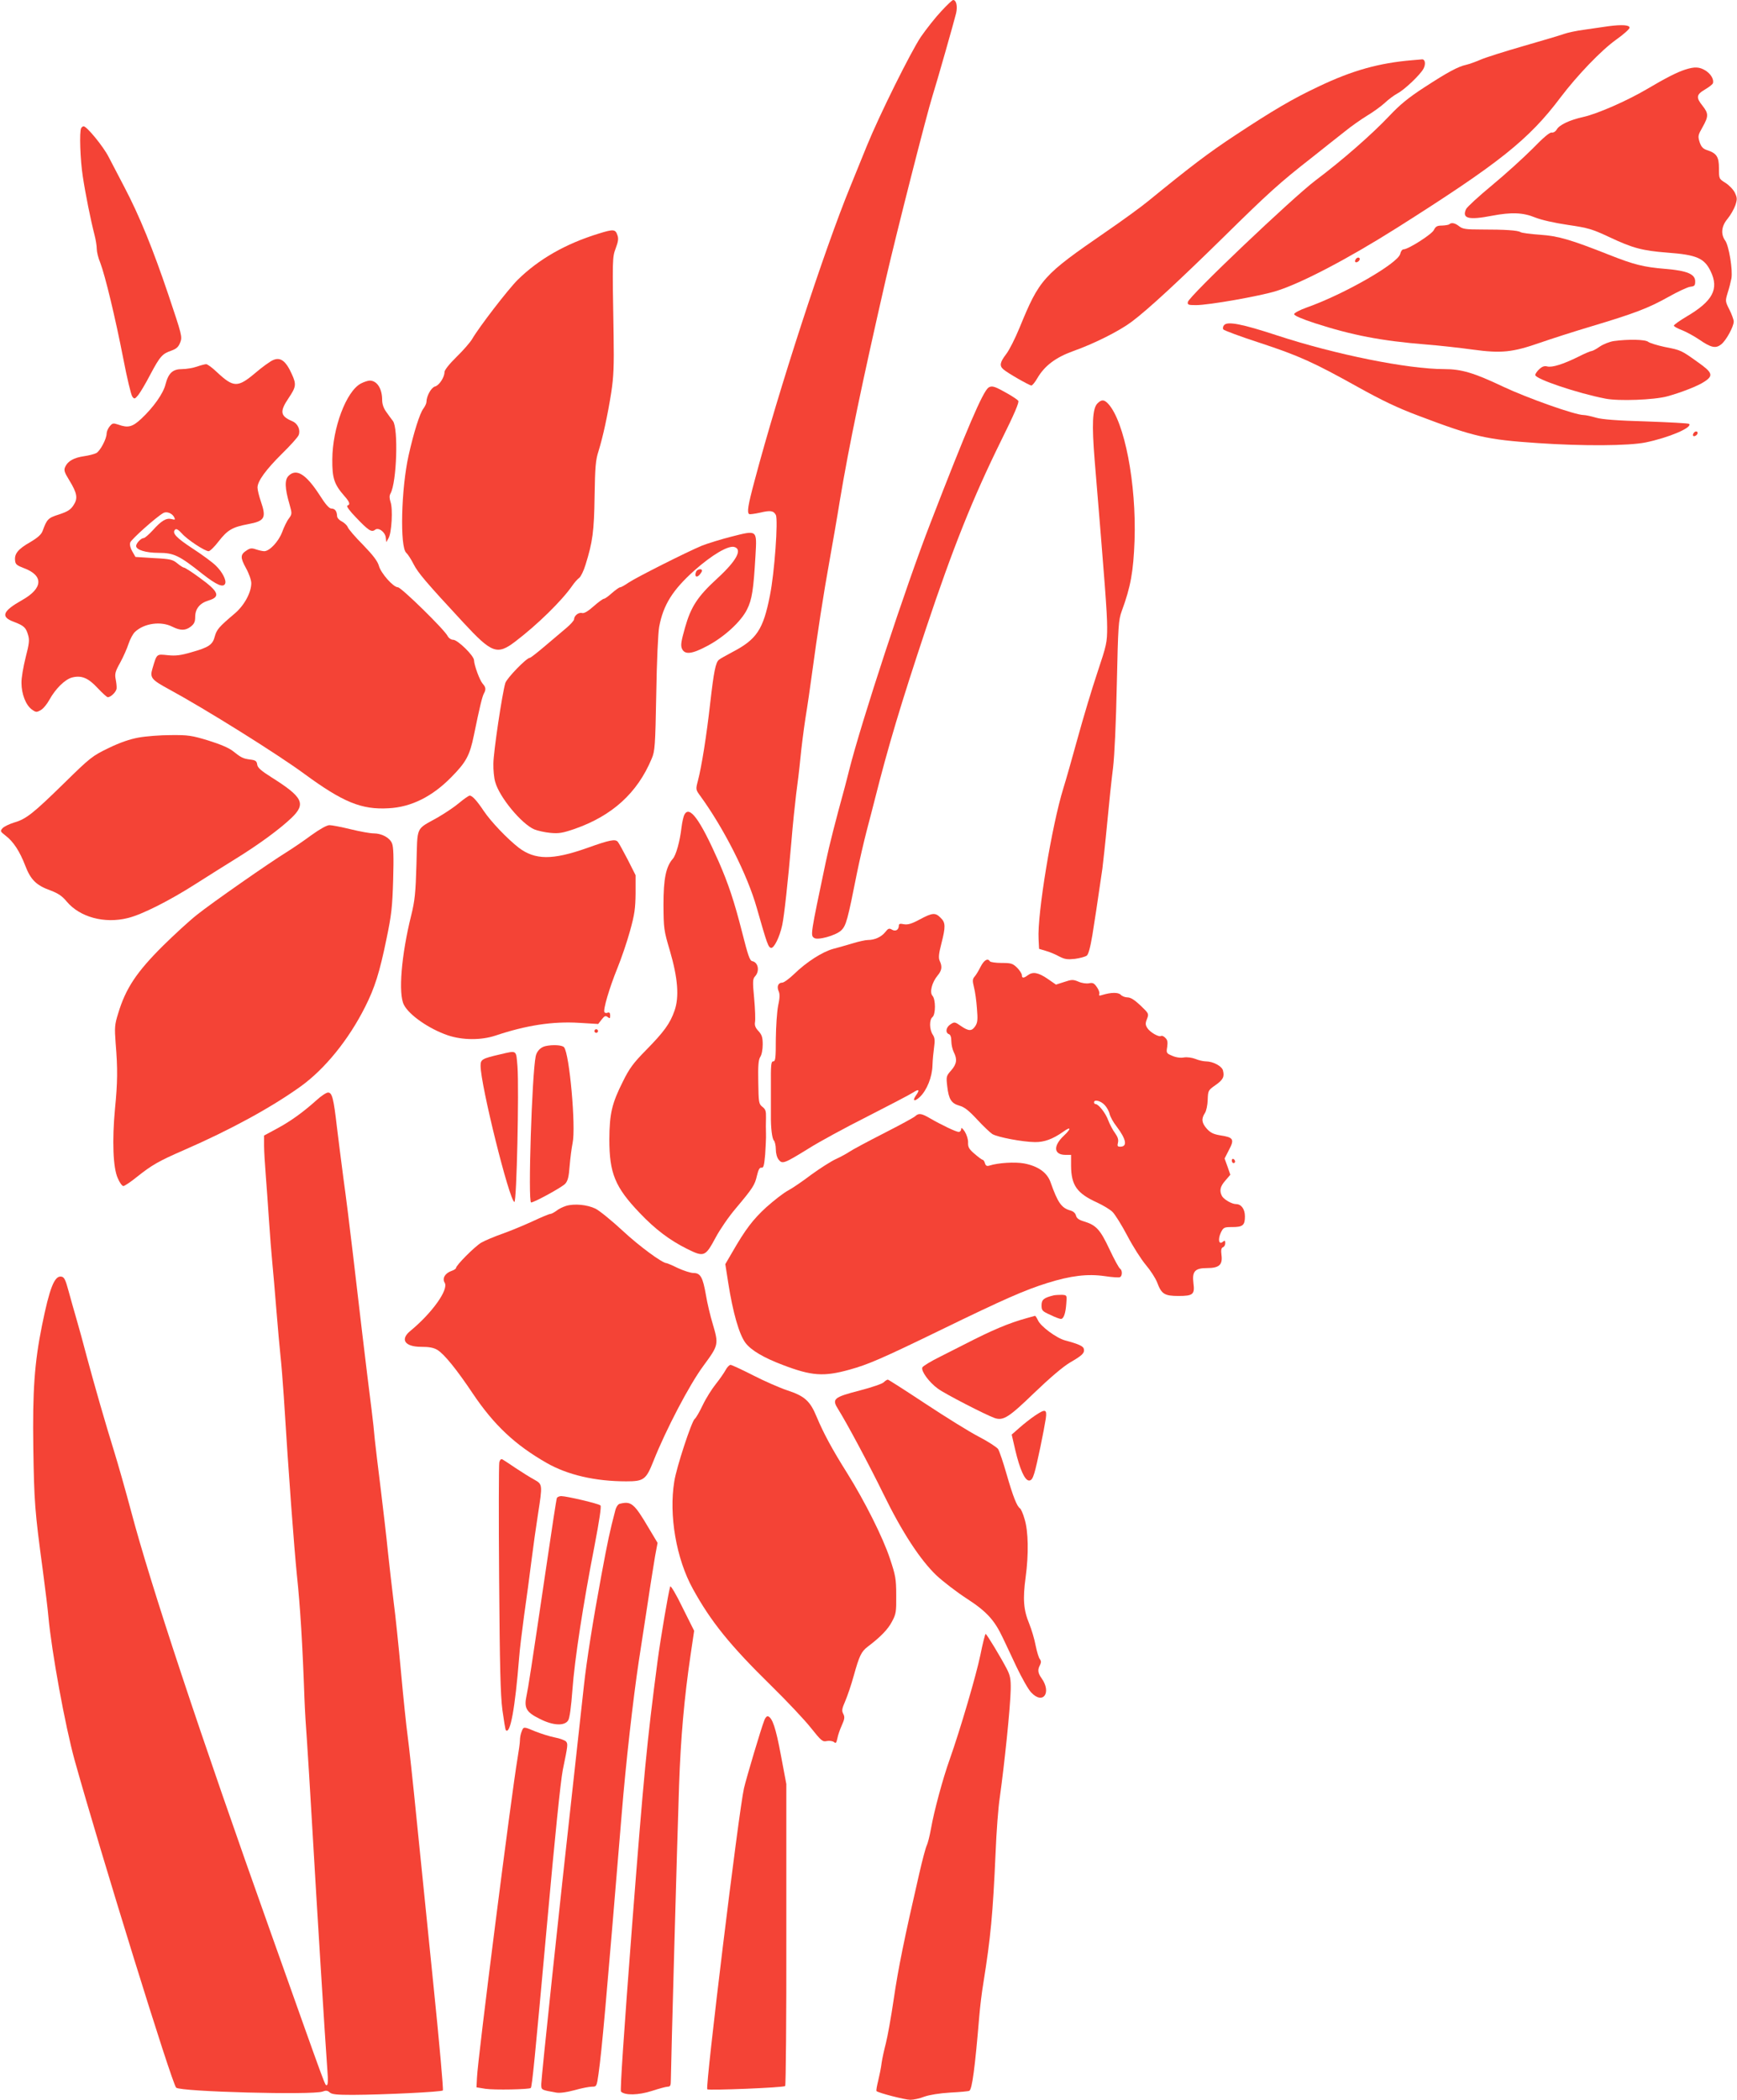<?xml version="1.0" standalone="no"?>
<!DOCTYPE svg PUBLIC "-//W3C//DTD SVG 20010904//EN"
 "http://www.w3.org/TR/2001/REC-SVG-20010904/DTD/svg10.dtd">
<svg version="1.0" xmlns="http://www.w3.org/2000/svg"
 width="1059pt" height="1280pt" viewBox="0 0 1059 1280"
 preserveAspectRatio="xMidYMid meet">
<g transform="translate(0,1280) scale(0.1,-0.1)"
fill="#f44336" stroke="none">
<path d="M5739 12732 c-35 -37 -91 -108 -125 -157 -62 -93 -252 -475 -329
-664 -24 -58 -69 -169 -100 -246 -162 -395 -438 -1243 -585 -1797 -40 -149
-47 -193 -32 -202 4 -2 34 2 66 9 63 15 82 12 96 -14 15 -29 -8 -353 -36 -491
-41 -209 -81 -268 -231 -346 -37 -20 -74 -40 -80 -46 -20 -16 -31 -71 -53
-263 -22 -198 -53 -391 -75 -474 -14 -54 -14 -54 16 -95 143 -197 286 -479
343 -681 63 -221 70 -240 87 -243 18 -3 52 65 68 139 12 55 35 266 56 509 8
102 22 232 29 290 8 58 20 157 26 220 6 63 20 174 31 245 12 72 29 191 39 265
33 245 71 492 107 690 19 107 48 272 63 367 57 341 136 719 281 1353 66 286
249 1004 284 1115 27 85 133 458 144 504 10 44 1 81 -18 81 -5 0 -37 -30 -72
-68z"/>
<path d="M9805 12640 c-33 -5 -98 -14 -145 -21 -47 -6 -103 -18 -125 -26 -22
-8 -133 -41 -248 -74 -114 -33 -232 -70 -261 -83 -30 -13 -69 -27 -87 -31 -50
-11 -113 -45 -256 -138 -97 -63 -148 -105 -213 -174 -106 -112 -286 -270 -450
-393 -140 -106 -773 -707 -778 -741 -3 -17 3 -19 50 -19 78 0 390 55 489 86
152 47 436 196 734 384 626 396 805 538 999 796 103 136 249 288 339 352 45
32 82 65 82 73 0 17 -46 20 -130 9z"/>
<path d="M8610 12433 c-202 -17 -365 -62 -572 -161 -159 -75 -276 -144 -508
-297 -165 -109 -265 -185 -530 -401 -41 -34 -158 -119 -260 -189 -383 -264
-402 -285 -525 -585 -26 -63 -62 -135 -81 -159 -38 -50 -42 -71 -16 -93 23
-21 158 -98 170 -98 6 0 22 20 36 44 44 76 112 127 217 165 132 47 283 123
359 180 99 74 289 250 560 516 271 267 344 333 535 482 72 57 162 129 202 160
39 32 102 76 138 98 37 22 85 57 108 78 22 21 56 46 76 57 43 22 141 115 160
152 15 29 9 59 -11 56 -7 -1 -33 -3 -58 -5z"/>
<path d="M10275 12376 c-50 -16 -119 -51 -232 -118 -122 -72 -304 -152 -390
-171 -85 -19 -148 -49 -163 -78 -7 -11 -19 -19 -30 -17 -12 2 -51 -31 -116
-98 -55 -55 -166 -156 -247 -223 -81 -67 -153 -133 -159 -146 -26 -57 15 -68
159 -40 117 22 188 20 263 -11 38 -15 117 -33 199 -45 123 -18 147 -25 252
-74 144 -68 202 -83 354 -95 179 -13 226 -34 264 -113 53 -109 13 -183 -147
-277 -42 -25 -77 -50 -77 -55 0 -5 22 -17 48 -27 26 -10 74 -36 105 -57 74
-51 102 -57 136 -30 30 24 76 108 76 139 0 11 -12 44 -26 72 -26 51 -26 53
-11 103 9 27 19 67 23 88 9 51 -15 196 -37 229 -30 41 -24 90 14 135 18 22 39
59 47 82 12 37 11 46 -3 76 -9 19 -35 46 -57 60 -40 25 -40 25 -40 89 0 70
-14 92 -73 111 -24 8 -35 19 -45 49 -11 36 -10 42 18 91 37 66 37 83 0 130
-41 51 -38 68 14 99 24 14 46 31 49 38 8 23 -12 57 -45 78 -38 23 -66 24 -123
6z"/>
<path d="M495 12019 c-12 -19 -6 -195 10 -296 16 -106 48 -265 71 -354 8 -30
14 -69 14 -87 0 -17 9 -55 21 -83 30 -78 92 -336 140 -582 23 -120 48 -225 56
-235 12 -16 15 -15 36 10 12 15 46 72 74 126 59 111 73 126 129 145 30 11 42
22 53 50 13 34 10 45 -72 289 -94 279 -177 483 -269 658 -33 63 -76 146 -96
184 -32 63 -133 186 -152 186 -5 0 -12 -5 -15 -11z"/>
<path d="M8836 11433 c-4 -4 -24 -7 -44 -8 -30 0 -39 -5 -50 -27 -12 -26 -156
-118 -185 -118 -8 0 -17 -12 -20 -27 -12 -57 -338 -245 -569 -327 -45 -16 -78
-34 -78 -41 0 -9 47 -29 126 -55 229 -74 406 -108 679 -130 77 -6 204 -20 283
-31 176 -24 243 -17 412 42 63 22 203 67 310 99 267 80 348 111 470 179 58 33
119 61 135 63 26 3 30 7 30 33 0 44 -49 65 -183 76 -132 11 -191 26 -340 85
-238 94 -310 115 -422 123 -58 4 -112 11 -120 16 -17 11 -92 16 -242 16 -90 0
-110 3 -131 19 -26 21 -48 25 -61 13z"/>
<path d="M3650 11376 c-202 -62 -366 -156 -494 -282 -60 -60 -236 -289 -277
-360 -13 -22 -56 -71 -96 -110 -44 -43 -73 -80 -73 -92 0 -32 -33 -82 -58 -88
-23 -6 -52 -59 -52 -94 0 -9 -9 -28 -19 -41 -21 -27 -59 -146 -90 -286 -45
-200 -54 -559 -14 -593 10 -9 30 -40 45 -70 27 -52 72 -106 302 -354 174 -188
207 -201 317 -117 133 101 284 248 349 342 13 19 32 40 42 47 9 7 27 43 38 80
43 138 52 202 55 417 3 177 6 220 24 275 27 87 56 220 78 360 14 93 17 159 14
345 -8 470 -8 476 13 532 15 40 18 59 10 80 -12 36 -24 37 -114 9z"/>
<path d="M8265 11219 c-4 -6 -5 -13 -2 -16 7 -7 27 6 27 18 0 12 -17 12 -25
-2z"/>
<path d="M7463 10818 c-7 -7 -9 -19 -5 -26 4 -6 103 -43 220 -81 243 -80 331
-120 602 -271 146 -81 239 -126 370 -175 338 -128 413 -145 725 -166 278 -19
554 -17 658 4 141 29 287 91 265 113 -4 4 -121 10 -260 15 -177 5 -270 12
-308 23 -30 9 -64 16 -75 16 -52 0 -342 103 -491 173 -177 84 -253 107 -359
107 -223 0 -664 89 -1018 205 -213 70 -304 88 -324 63z"/>
<path d="M9839 10721 c-26 -4 -64 -19 -86 -34 -21 -15 -44 -27 -50 -27 -6 0
-42 -15 -79 -34 -95 -47 -161 -67 -190 -60 -18 5 -32 0 -50 -17 -13 -12 -24
-28 -24 -35 0 -24 257 -111 428 -144 80 -16 296 -8 377 14 87 24 189 64 227
90 55 36 49 55 -39 117 -103 74 -105 75 -204 94 -46 10 -91 24 -100 31 -17 15
-122 17 -210 5z"/>
<path d="M1665 10605 c-17 -7 -66 -42 -109 -79 -107 -90 -132 -89 -233 5 -28
27 -58 49 -66 49 -8 0 -34 -7 -57 -15 -23 -8 -64 -15 -90 -15 -57 0 -83 -24
-101 -93 -13 -55 -74 -141 -148 -210 -54 -50 -80 -57 -141 -35 -30 10 -35 9
-52 -12 -10 -12 -18 -32 -18 -43 0 -32 -39 -106 -63 -119 -12 -6 -46 -15 -75
-19 -61 -9 -98 -29 -114 -64 -10 -21 -6 -33 24 -82 49 -80 54 -111 26 -153
-18 -28 -37 -39 -88 -56 -67 -21 -74 -29 -100 -100 -8 -22 -29 -41 -76 -69
-74 -42 -97 -71 -92 -112 2 -23 11 -30 53 -46 122 -45 118 -123 -10 -195 -119
-67 -133 -102 -52 -132 63 -24 75 -35 88 -80 10 -32 7 -53 -15 -139 -14 -56
-26 -125 -25 -154 0 -67 26 -134 62 -161 26 -19 30 -19 55 -5 15 8 39 37 53
63 37 67 94 124 138 136 57 15 99 -2 157 -65 28 -30 56 -55 61 -55 20 0 54 35
54 55 1 11 -2 36 -6 56 -6 31 -2 47 28 100 19 35 42 87 51 115 9 28 27 61 39
72 56 53 158 67 227 32 50 -25 81 -25 114 1 20 16 26 29 26 58 0 50 28 84 80
100 77 23 65 54 -54 140 -46 34 -89 61 -94 61 -6 0 -24 12 -41 26 -28 23 -42
27 -143 32 l-112 7 -19 33 c-12 20 -17 41 -13 55 6 19 158 155 202 180 20 11
52 -1 65 -24 9 -18 7 -19 -15 -13 -32 8 -62 -10 -114 -68 -24 -26 -49 -48 -56
-48 -16 0 -46 -32 -46 -48 0 -24 59 -42 137 -42 93 0 126 -16 268 -129 87 -68
127 -85 138 -58 8 21 -18 71 -57 109 -20 20 -84 67 -141 104 -102 67 -128 95
-107 116 7 7 20 -1 41 -24 32 -37 140 -108 163 -108 8 0 36 27 61 60 54 69 83
87 180 105 102 19 112 38 77 140 -11 32 -20 69 -20 83 0 39 51 109 150 207 51
50 96 100 101 113 12 31 -5 70 -38 84 -75 32 -79 59 -23 142 45 67 48 83 19
146 -36 80 -69 105 -114 85z"/>
<path d="M2200 10462 c-89 -47 -173 -271 -174 -462 -1 -115 11 -152 74 -224
32 -36 37 -52 18 -58 -8 -3 14 -33 52 -72 76 -80 95 -92 116 -76 20 18 62 -12
66 -47 l3 -28 14 25 c19 32 27 179 12 220 -7 23 -8 38 0 52 38 70 48 395 15
441 -9 12 -28 37 -41 56 -16 22 -25 47 -25 72 0 70 -31 118 -75 119 -11 0 -36
-8 -55 -18z"/>
<path d="M6026 10437 c-35 -27 -132 -252 -354 -827 -150 -386 -421 -1211 -495
-1505 -5 -22 -18 -69 -27 -105 -56 -204 -94 -352 -116 -457 -93 -442 -93 -444
-71 -460 20 -17 132 14 165 45 31 29 40 65 97 352 15 74 42 191 60 260 18 69
40 152 48 185 82 325 159 583 313 1045 164 491 284 792 458 1145 82 165 111
234 104 242 -12 15 -102 67 -139 82 -19 7 -31 6 -43 -2z"/>
<path d="M6691 10341 c-31 -31 -35 -128 -17 -349 62 -747 76 -928 76 -1015 0
-94 -3 -107 -59 -275 -33 -98 -87 -278 -121 -402 -34 -124 -73 -261 -87 -305
-70 -226 -160 -768 -151 -920 l3 -59 40 -12 c22 -6 59 -21 82 -34 35 -18 51
-20 97 -15 30 4 62 13 71 19 11 8 22 49 35 126 16 102 26 163 61 405 4 33 18
157 29 275 11 118 27 271 36 340 9 77 18 272 23 510 8 359 10 389 30 445 55
149 71 242 78 429 12 348 -61 725 -160 834 -25 27 -41 28 -66 3z"/>
<path d="M10325 10159 c-4 -6 -5 -13 -2 -16 7 -7 27 6 27 18 0 12 -17 12 -25
-2z"/>
<path d="M1759 9899 c-24 -24 -23 -74 6 -173 16 -57 16 -59 -4 -87 -12 -15
-30 -53 -41 -83 -22 -58 -77 -116 -109 -116 -10 0 -32 5 -50 11 -26 9 -36 8
-57 -6 -39 -25 -40 -43 -5 -107 19 -34 33 -74 33 -93 0 -57 -43 -136 -101
-185 -97 -82 -109 -97 -121 -138 -13 -52 -36 -68 -143 -98 -65 -19 -95 -23
-144 -18 -70 7 -66 11 -94 -83 -16 -54 -5 -67 100 -124 223 -121 663 -396 826
-516 236 -173 349 -220 515 -210 137 7 265 71 381 189 91 92 113 133 138 255
35 171 51 237 61 255 14 25 12 39 -7 60 -18 20 -52 112 -53 143 0 28 -100 125
-127 125 -13 0 -27 10 -34 23 -20 40 -283 297 -303 297 -28 0 -104 86 -116
131 -8 28 -35 64 -96 127 -48 48 -90 97 -94 109 -5 12 -22 27 -37 35 -16 8
-28 22 -28 33 -1 29 -13 45 -35 45 -13 0 -36 26 -70 80 -84 130 -143 167 -191
119z"/>
<path d="M4460 9529 c-63 -16 -144 -41 -180 -55 -98 -41 -399 -193 -447 -225
-23 -16 -46 -29 -52 -29 -6 0 -28 -16 -50 -35 -21 -19 -43 -35 -49 -35 -6 0
-35 -21 -63 -46 -35 -31 -58 -44 -70 -41 -21 6 -49 -16 -49 -38 0 -7 -21 -31
-46 -52 -25 -21 -84 -71 -130 -110 -47 -40 -89 -73 -94 -73 -20 0 -139 -123
-149 -153 -19 -62 -73 -423 -73 -492 -1 -38 4 -88 11 -111 25 -93 161 -257
239 -290 20 -8 64 -18 97 -21 51 -5 75 -1 148 24 229 80 383 219 470 428 20
46 22 76 28 395 3 194 11 374 18 410 25 133 82 224 215 343 106 94 204 152
242 143 53 -14 14 -85 -104 -193 -119 -109 -160 -172 -196 -300 -24 -85 -27
-107 -18 -128 17 -37 60 -33 155 18 102 54 204 147 241 221 31 61 40 122 52
330 9 158 12 155 -146 115z"/>
<path d="M4244 9315 c-11 -27 1 -39 19 -21 9 10 17 22 17 27 0 15 -30 10 -36
-6z"/>
<path d="M845 8304 c-54 -10 -113 -30 -183 -64 -99 -48 -111 -57 -270 -213
-191 -187 -233 -220 -306 -241 -29 -9 -60 -24 -70 -34 -16 -18 -15 -20 18 -46
48 -36 87 -97 120 -183 33 -86 67 -120 154 -151 47 -18 71 -34 99 -68 80 -95
230 -136 373 -100 86 21 254 106 415 209 72 46 182 115 245 154 139 86 267
180 338 248 89 86 69 126 -125 248 -63 40 -83 58 -85 77 -3 21 -10 26 -43 30
-44 6 -54 11 -107 53 -23 18 -77 41 -148 63 -102 31 -124 34 -229 33 -64 0
-152 -7 -196 -15z"/>
<path d="M2800 7906 c-28 -24 -88 -64 -133 -90 -135 -76 -121 -46 -128 -284
-5 -176 -10 -223 -32 -312 -60 -241 -80 -480 -44 -546 32 -62 153 -146 267
-185 89 -30 202 -31 290 -2 188 63 349 88 511 78 l116 -7 21 27 c18 23 24 25
37 15 13 -10 15 -9 15 10 0 15 -4 20 -15 17 -8 -4 -17 -2 -20 3 -9 15 31 150
79 268 24 59 59 161 77 227 28 101 33 137 34 230 l0 110 -48 95 c-27 52 -54
101 -60 108 -15 19 -50 12 -187 -37 -212 -75 -318 -74 -418 2 -69 54 -168 157
-213 224 -42 63 -70 93 -85 93 -7 0 -35 -20 -64 -44z"/>
<path d="M4172 7833 c-5 -10 -13 -44 -17 -77 -10 -85 -33 -168 -53 -191 -42
-48 -57 -122 -57 -280 1 -144 2 -156 39 -280 49 -168 58 -283 28 -367 -27 -77
-63 -127 -173 -239 -78 -79 -102 -112 -141 -191 -68 -135 -82 -197 -83 -353 0
-206 34 -291 185 -449 95 -100 183 -166 287 -218 106 -53 113 -49 176 68 26
49 81 129 123 178 104 124 116 142 129 200 9 37 16 50 28 48 12 -2 16 13 22
80 3 46 6 103 5 128 -1 25 -1 67 0 95 1 41 -2 53 -22 68 -22 18 -23 26 -25
150 -2 102 1 136 12 154 9 13 15 45 15 76 0 44 -5 59 -26 82 -19 20 -24 35
-21 54 3 14 1 79 -5 144 -10 104 -9 119 5 135 30 32 20 86 -17 93 -15 3 -26
36 -61 174 -49 193 -85 299 -143 432 -116 262 -179 346 -210 286z"/>
<path d="M1897 7708 c-47 -35 -114 -80 -149 -102 -104 -64 -457 -310 -548
-383 -47 -37 -139 -122 -206 -188 -161 -160 -228 -260 -274 -414 -21 -67 -22
-85 -15 -180 13 -155 12 -239 -4 -401 -18 -192 -12 -359 17 -422 11 -27 27
-48 34 -48 7 0 45 25 83 56 92 73 130 95 288 164 280 122 530 258 711 388 148
107 292 285 392 484 59 117 88 209 130 413 31 149 36 194 41 362 4 140 2 201
-7 222 -14 35 -63 61 -113 61 -20 0 -82 11 -139 25 -57 14 -115 25 -129 25
-17 0 -59 -24 -112 -62z"/>
<path d="M5607 7195 c-50 -27 -73 -33 -96 -29 -23 5 -31 3 -31 -8 0 -26 -20
-38 -42 -25 -17 10 -23 8 -41 -15 -24 -30 -65 -48 -105 -48 -15 0 -56 -9 -92
-20 -36 -11 -90 -26 -120 -34 -66 -18 -163 -80 -238 -153 -30 -29 -63 -53 -73
-53 -25 0 -35 -25 -21 -54 7 -17 6 -41 -4 -87 -7 -36 -13 -124 -14 -201 0
-118 -2 -138 -16 -138 -13 0 -15 -21 -14 -152 0 -84 0 -164 0 -178 -1 -74 7
-141 18 -152 6 -6 12 -31 12 -54 0 -25 7 -51 18 -64 22 -27 33 -23 182 69 63
40 225 128 360 196 135 69 260 134 278 146 35 23 41 16 16 -19 -24 -35 -8 -39
25 -8 42 41 74 120 76 191 1 33 6 84 10 112 6 41 4 58 -9 77 -20 32 -21 90 -1
106 20 17 20 108 0 130 -19 21 -3 82 31 123 26 31 30 54 13 90 -8 18 -6 42 10
104 27 105 26 129 -4 158 -32 33 -50 32 -128 -10z"/>
<path d="M5979 6908 c-12 -24 -28 -51 -37 -61 -13 -15 -14 -25 -4 -65 7 -26
15 -84 18 -129 6 -68 4 -87 -10 -108 -21 -32 -40 -32 -88 1 -36 25 -39 26 -63
10 -28 -18 -33 -51 -10 -60 10 -3 15 -19 15 -43 0 -21 7 -51 15 -67 22 -43 18
-72 -16 -111 -30 -34 -31 -37 -24 -97 9 -79 25 -104 74 -118 30 -8 57 -29 108
-84 37 -40 79 -80 93 -89 31 -19 183 -48 259 -49 57 -1 109 18 173 63 48 35
51 20 4 -24 -67 -63 -62 -117 11 -117 l33 0 0 -67 c1 -119 36 -168 160 -224
36 -17 78 -42 93 -57 15 -15 56 -80 90 -145 34 -65 85 -145 113 -178 28 -33
59 -81 69 -107 26 -70 44 -82 130 -82 89 0 100 10 91 78 -9 72 9 92 83 92 74
0 96 20 88 80 -4 30 -1 43 9 47 8 3 14 14 14 25 0 17 -3 18 -15 8 -24 -20 -31
15 -12 56 16 32 19 34 70 34 64 0 77 11 77 65 0 44 -22 75 -54 75 -26 0 -74
28 -86 49 -17 33 -11 59 21 95 l30 35 -17 49 -18 50 27 53 c34 64 27 76 -53
88 -42 7 -60 16 -82 40 -32 36 -35 61 -12 96 9 14 16 49 17 81 2 56 3 58 47
89 47 33 56 51 46 90 -7 26 -60 55 -104 55 -16 0 -45 7 -64 15 -21 8 -50 12
-70 9 -20 -4 -49 0 -71 10 -36 15 -37 17 -31 54 4 29 2 43 -11 55 -9 10 -21
15 -26 12 -13 -9 -67 22 -84 48 -12 19 -13 29 -2 56 12 32 11 33 -40 82 -35
33 -60 49 -78 49 -15 0 -34 7 -42 16 -16 16 -59 15 -112 -1 -18 -6 -23 -5 -19
6 3 8 -4 27 -15 42 -16 24 -25 28 -48 23 -16 -3 -44 1 -64 10 -33 14 -42 13
-87 -2 l-50 -16 -52 36 c-56 38 -89 44 -120 21 -25 -19 -36 -19 -36 1 0 8 -13
29 -29 45 -27 26 -36 29 -95 29 -35 0 -68 5 -71 10 -13 21 -35 8 -56 -32z
m756 -844 c13 -14 27 -39 30 -55 4 -16 22 -50 42 -75 60 -79 68 -124 23 -124
-17 0 -19 4 -14 25 4 18 -1 34 -18 58 -13 17 -32 53 -42 79 -16 44 -59 98 -77
98 -5 0 -9 5 -9 10 0 20 41 10 65 -16z"/>
<path d="M3626 6521 c-4 -5 -2 -12 3 -15 5 -4 12 -2 15 3 4 5 2 12 -3 15 -5 4
-12 2 -15 -3z"/>
<path d="M3325 6423 c-30 -7 -53 -32 -59 -62 -23 -111 -48 -891 -28 -891 19 0
189 93 208 114 16 18 22 42 27 109 4 48 12 110 18 139 21 98 -19 544 -52 584
-11 14 -71 17 -114 7z"/>
<path d="M3050 6373 c-112 -26 -120 -31 -120 -70 0 -117 175 -820 206 -830 14
-5 29 686 19 825 -9 104 -1 99 -105 75z"/>
<path d="M1927 6091 c-82 -73 -154 -125 -239 -171 l-78 -42 0 -61 c0 -34 5
-114 10 -177 5 -63 14 -189 20 -280 6 -91 15 -205 20 -255 5 -49 16 -180 25
-290 9 -110 20 -236 25 -280 5 -44 14 -154 20 -245 31 -499 63 -920 80 -1091
20 -185 35 -432 46 -749 3 -80 10 -194 15 -255 4 -60 20 -310 34 -555 25 -435
78 -1288 91 -1462 5 -58 3 -88 -3 -88 -13 0 13 -70 -339 920 -438 1229 -738
2136 -854 2575 -34 127 -81 293 -105 370 -54 174 -115 386 -166 575 -21 80
-49 183 -63 230 -14 47 -35 123 -48 170 -19 71 -27 86 -45 88 -41 6 -71 -70
-117 -298 -46 -227 -58 -401 -53 -745 5 -326 9 -386 57 -740 16 -121 32 -251
35 -290 20 -216 102 -665 160 -875 160 -572 593 -1971 619 -1996 25 -25 833
-46 892 -24 21 8 31 7 44 -5 13 -12 43 -15 141 -15 191 1 541 18 549 27 4 4
-21 287 -56 628 -35 341 -81 802 -104 1025 -22 223 -47 452 -55 510 -8 58 -26
231 -40 385 -14 154 -34 348 -45 430 -10 83 -26 220 -35 305 -8 85 -29 259
-44 385 -16 127 -32 262 -36 300 -3 39 -12 122 -20 185 -27 210 -84 691 -115
960 -17 146 -42 346 -56 445 -13 99 -31 241 -40 315 -20 174 -29 210 -54 210
-11 0 -44 -22 -73 -49z"/>
<path d="M5580 5996 c-8 -8 -95 -55 -193 -105 -98 -50 -191 -100 -207 -111
-16 -11 -54 -32 -85 -46 -30 -14 -97 -57 -148 -94 -50 -38 -114 -82 -142 -97
-27 -14 -87 -61 -133 -102 -82 -75 -128 -136 -208 -275 l-42 -72 18 -115 c28
-179 66 -313 105 -365 34 -45 110 -90 226 -134 178 -68 251 -73 409 -29 112
31 194 66 560 244 384 187 508 241 645 284 144 45 246 57 350 42 46 -7 89 -10
94 -6 14 8 14 42 0 51 -7 4 -36 57 -65 119 -57 121 -81 147 -157 170 -30 9
-43 19 -47 35 -4 15 -16 26 -34 31 -54 15 -77 47 -121 172 -21 60 -77 99 -162
115 -55 10 -157 4 -210 -13 -16 -5 -23 -2 -28 14 -3 12 -10 21 -14 21 -4 0
-26 16 -49 36 -34 29 -41 41 -40 69 1 19 -8 47 -20 67 -15 22 -22 27 -22 16 0
-10 -7 -18 -15 -18 -16 0 -104 42 -175 83 -51 30 -69 33 -90 13z"/>
<path d="M7510 5726 c0 -9 5 -16 10 -16 6 0 10 4 10 9 0 6 -4 13 -10 16 -5 3
-10 -1 -10 -9z"/>
<path d="M3451 5449 c-19 -6 -46 -19 -59 -30 -14 -10 -30 -19 -37 -19 -7 0
-55 -20 -106 -44 -52 -24 -134 -58 -184 -76 -49 -17 -108 -42 -131 -55 -40
-24 -154 -138 -154 -155 0 -4 -13 -13 -29 -18 -38 -14 -56 -45 -40 -71 26 -41
-76 -184 -208 -293 -66 -53 -35 -98 65 -98 48 0 76 -5 99 -19 42 -26 118 -120
215 -265 129 -192 257 -313 451 -424 128 -73 296 -112 485 -112 107 0 121 10
166 124 76 191 219 465 305 581 93 126 93 130 56 256 -14 46 -33 125 -41 174
-19 109 -33 135 -76 135 -17 0 -60 14 -95 30 -34 17 -66 30 -69 30 -26 0 -166
103 -266 196 -68 63 -143 124 -167 136 -51 25 -130 32 -180 17z"/>
<path d="M6425 4904 c-61 -15 -75 -26 -75 -61 0 -31 4 -36 53 -58 28 -14 58
-25 65 -25 17 0 29 35 33 95 4 49 4 50 -26 52 -16 0 -39 -1 -50 -3z"/>
<path d="M6260 4765 c-109 -30 -211 -73 -380 -160 -25 -13 -91 -46 -148 -75
-57 -28 -106 -58 -109 -66 -8 -22 41 -90 95 -129 41 -31 296 -162 346 -179 53
-18 87 4 241 153 97 93 176 160 218 185 76 44 90 58 85 83 -3 17 -32 30 -114
52 -53 14 -150 86 -166 123 -7 15 -15 27 -18 27 -3 -1 -25 -7 -50 -14z"/>
<path d="M4424 4449 c-9 -17 -36 -56 -60 -86 -24 -30 -60 -87 -79 -127 -19
-40 -41 -79 -50 -86 -19 -16 -111 -295 -124 -380 -34 -206 12 -472 113 -655
110 -200 226 -344 478 -591 96 -94 205 -210 242 -257 63 -79 71 -86 97 -80 16
3 35 0 43 -6 12 -10 15 -6 21 21 3 18 15 54 27 80 18 40 19 52 9 71 -10 19 -8
31 12 77 13 30 37 100 52 155 34 122 46 147 85 177 77 58 124 106 148 153 25
46 27 60 26 160 0 100 -4 121 -38 223 -42 128 -154 351 -261 522 -92 146 -145
245 -186 343 -40 97 -73 127 -180 162 -45 15 -139 56 -207 91 -69 35 -131 64
-138 64 -7 0 -21 -14 -30 -31z"/>
<path d="M5388 4374 c-8 -9 -73 -31 -142 -49 -166 -43 -176 -52 -135 -117 51
-81 189 -339 274 -513 114 -234 226 -405 325 -499 41 -38 124 -102 186 -142
120 -78 167 -130 218 -238 13 -28 51 -107 83 -176 33 -69 73 -140 90 -157 72
-77 126 -1 63 87 -23 32 -25 52 -9 81 7 15 7 24 -1 35 -7 7 -18 45 -26 83 -7
39 -25 98 -39 133 -35 84 -40 151 -22 283 19 140 17 282 -7 357 -9 32 -22 60
-27 63 -19 12 -43 73 -81 205 -21 74 -45 145 -53 157 -8 11 -61 46 -119 76
-58 30 -204 121 -325 201 -121 80 -224 146 -228 146 -5 0 -16 -7 -25 -16z"/>
<path d="M6309 4170 c-24 -16 -66 -49 -92 -72 l-49 -43 22 -95 c28 -118 58
-185 84 -185 14 0 22 12 32 45 16 51 59 262 70 333 8 58 -3 60 -67 17z"/>
<path d="M3044 3886 c-3 -14 -4 -332 -1 -708 4 -539 8 -708 20 -802 9 -65 18
-120 21 -123 27 -27 56 132 81 442 3 44 17 159 30 255 14 96 34 247 45 335 11
88 29 216 40 285 28 180 28 182 -22 210 -24 13 -74 44 -113 70 -38 26 -75 50
-82 54 -8 4 -15 -2 -19 -18z"/>
<path d="M3395 3668 c-3 -7 -30 -182 -60 -388 -101 -684 -114 -765 -125 -817
-16 -74 -2 -100 79 -140 81 -42 153 -46 175 -10 9 14 18 80 26 187 13 183 66
526 135 879 29 152 42 238 36 244 -11 11 -202 56 -239 57 -12 0 -25 -6 -27
-12z"/>
<path d="M3778 3633 c-10 -2 -22 -20 -27 -41 -33 -126 -45 -181 -85 -397 -50
-269 -90 -521 -106 -670 -6 -55 -33 -300 -60 -545 -90 -807 -200 -1847 -200
-1883 0 -38 -3 -36 91 -53 24 -4 64 2 113 15 42 12 89 21 105 21 28 0 29 1 40
78 21 150 44 409 142 1592 24 296 69 695 103 920 14 91 39 255 56 365 16 110
37 236 44 280 l15 80 -55 92 c-88 149 -106 164 -176 146z"/>
<path d="M4086 3129 c-11 -36 -59 -318 -77 -454 -65 -494 -84 -693 -155 -1608
-52 -678 -74 -1011 -68 -1017 24 -24 107 -22 188 4 43 14 87 26 97 26 16 0 19
8 19 41 0 66 39 1478 50 1794 10 289 31 532 71 802 l21 142 -71 142 c-38 79
-72 136 -75 128z"/>
<path d="M5977 2711 c-26 -125 -122 -452 -187 -636 -42 -117 -96 -318 -114
-422 -8 -45 -20 -91 -26 -103 -6 -11 -27 -89 -46 -173 -92 -399 -128 -578
-155 -762 -16 -110 -38 -231 -48 -270 -10 -38 -22 -92 -26 -120 -3 -27 -13
-76 -21 -109 -8 -32 -13 -60 -10 -63 11 -11 173 -53 206 -53 19 0 58 8 85 19
31 11 92 21 158 25 60 3 113 8 117 11 17 11 34 140 60 450 5 61 16 153 25 205
45 282 58 418 75 800 5 124 16 272 25 330 29 207 65 554 67 662 1 64 -3 84
-24 125 -37 71 -122 212 -129 213 -3 0 -18 -58 -32 -129z"/>
<path d="M4660 2314 c-21 -54 -109 -350 -124 -414 -32 -138 -237 -1822 -224
-1836 9 -8 465 10 475 20 4 4 8 420 7 924 l0 917 -33 175 c-31 167 -52 229
-79 238 -6 2 -17 -9 -22 -24z"/>
<path d="M3180 2244 c-6 -14 -10 -37 -10 -52 0 -15 -7 -65 -15 -112 -35 -203
-243 -1833 -247 -1945 l-3 -59 55 -9 c53 -8 266 -4 276 5 8 9 24 170 99 998
48 534 83 873 96 940 32 155 32 159 20 174 -6 7 -37 19 -69 25 -31 6 -84 23
-117 36 -74 31 -73 31 -85 -1z"/>
</g>
</svg>
